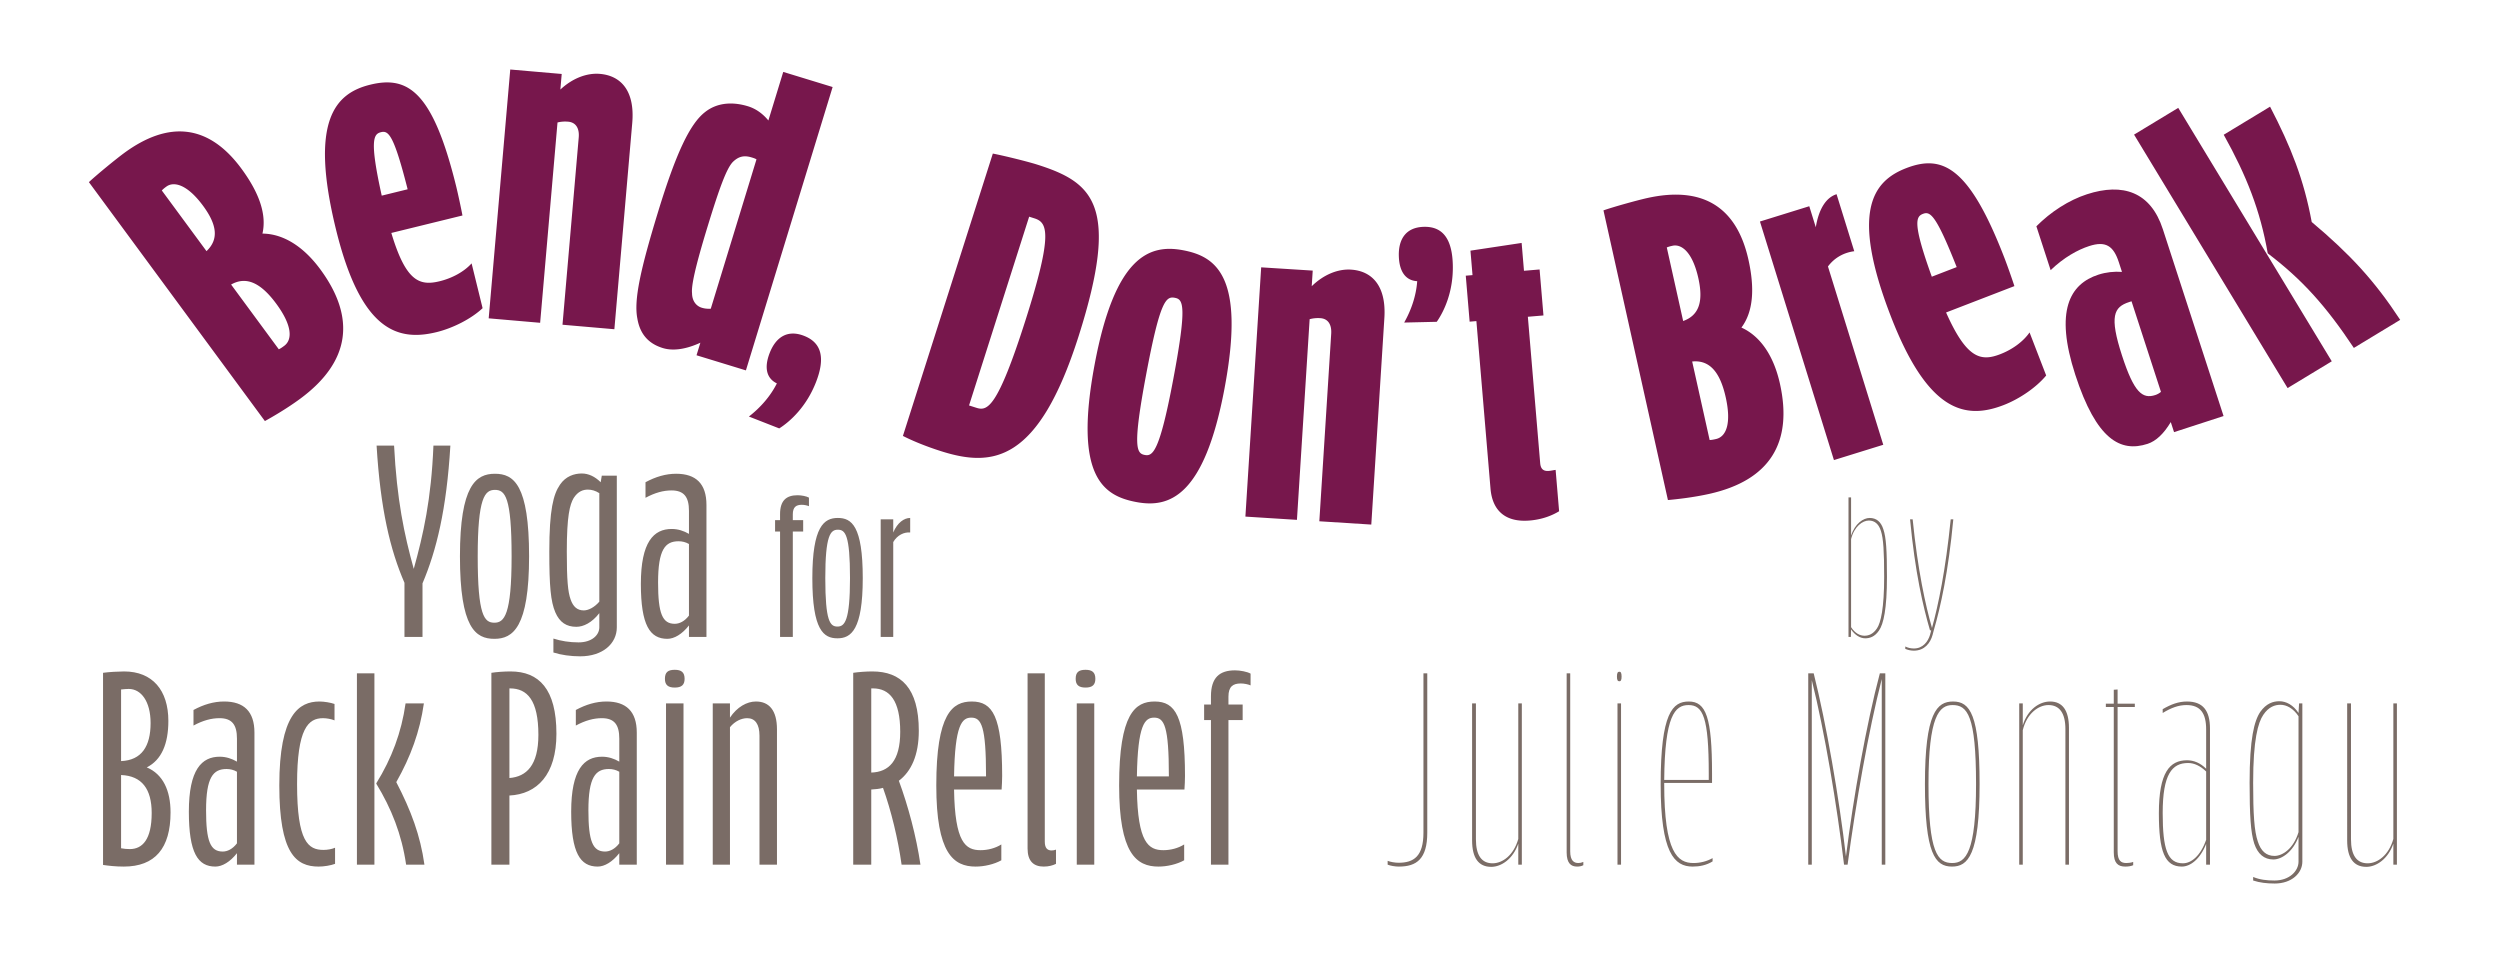 <svg id="for_SVG" data-name="for SVG" xmlns="http://www.w3.org/2000/svg" viewBox="0 0 2195.428 840.236"><defs><style>.cls-1{fill:#7a6c66}.cls-2{fill:#77174c}</style></defs><g id="Outlines-2" data-name="Outlines"><path class="cls-1" d="M1625.568 552.676l-.174 6.65h-2.1V436.824h2.274v33.6c3.326-10.675 10.851-15.575 16.276-15.575 5.95 0 9.975 3.325 12.075 9.975 2.45 7.175 3.15 18.726 3.15 41.826 0 28-2.975 41.3-7 47.076-3.675 5.425-8.05 6.825-12.075 6.825-4.375 0-9.1-2.8-12.426-7.875zm22.751-.875c3.325-4.9 6.3-17.675 6.3-45.15 0-22.401-.7-33.602-2.8-40.252-1.925-6.125-5.425-9.275-10.675-9.275-5.425 0-12.776 5.075-15.576 16.276v77.35c3.326 5.25 7.7 7.526 11.726 7.526 3.5 0 7.525-1.225 11.025-6.475zM1673.168 569.826v-2.1c2.1 1.05 4.55 1.75 7.525 1.75 8.05 0 12.425-6.125 14.175-11.9l1.05-4.025h-1.05c-5.95-20.476-13.125-50.751-17.5-97.477h2.275c4.55 44.976 11.2 75.077 16.975 95.377 5.6-20.3 11.9-50.401 16.45-95.377h2.276c-4.375 46.55-11.2 77.001-17.15 97.477l-1.05 4.025c-1.926 7-7 13.825-16.45 13.825-2.976 0-5.426-.7-7.526-1.575zM1250.033 591.322h3.36v139.923c0 23.04-9.36 29.761-24.96 29.761-3.36 0-7.44-.72-9.841-1.68v-3.36c2.4.96 6.48 1.68 9.6 1.68 13.44 0 21.841-5.76 21.841-26.4V591.321zM1333.313 740.845c-4.561 13.44-14.88 20.4-23.761 20.4-11.04 0-16.8-7.68-16.8-23.28V617.724h3.36v119.283c0 14.16 5.04 21.12 14.64 21.12 8.64 0 18.48-6.96 22.56-21.36V617.722h3.12v141.603h-3.12v-18.48zM1375.79 591.322h3.12v156.244c0 8.4 3.359 10.32 7.2 10.32 1.439 0 2.639-.24 4.319-.96v2.88c-1.92.96-3.6 1.2-5.52 1.2-5.28 0-9.12-2.88-9.12-12.48V591.322zM1419.948 594.202c0-3.36.72-4.32 2.16-4.32 1.2 0 1.92.96 1.92 4.32 0 3.12-.72 4.08-1.92 4.08-1.44 0-2.16-.96-2.16-4.08zm.48 23.52h3.12v141.604h-3.12V617.723zM1486.426 761.006c-16.081 0-28.081-12-28.081-72.242 0-62.881 10.56-72.721 24.72-72.721 15.12 0 20.4 13.92 20.4 63.361v8.16h-42v.96c0 60.242 11.76 69.362 25.68 69.362 5.76 0 11.76-1.44 16.801-4.32v2.88c-5.28 3.36-11.52 4.56-17.52 4.56zm-24.961-76.082h39.12v-5.52c0-49.44-5.04-60.241-17.76-60.241-12 0-20.88 9.36-21.36 65.761zM1591.063 597.322v162.004h-3.12V591.322h4.8c11.04 44.161 22.32 108.962 28.32 160.804 6.48-51.842 18.001-116.643 29.761-160.804h4.801v168.004h-3.12V596.362c-11.52 44.641-23.041 110.403-30.001 162.964h-3.12c-6.24-52.081-17.04-117.123-28.32-162.004zM1690.422 688.524c0-62.641 10.56-72.481 24.72-72.481 14.88 0 23.28 11.52 23.28 72.481 0 62.642-10.32 72.482-24.24 72.482-14.88 0-23.76-11.52-23.76-72.482zm3.12 0c0 60.482 8.16 69.362 20.88 69.362 12 0 20.88-9.84 20.88-69.362 0-60.481-7.679-69.361-20.64-69.361-11.76 0-21.12 9.84-21.12 69.361zM1776.339 641.243v118.083h-3.12V617.723h3.12v19.2c4.32-13.92 14.64-20.88 24-20.88 10.8 0 16.56 7.68 16.56 23.28v120.003h-3.12V640.283c0-14.16-5.28-21.12-14.88-21.12-8.64 0-18.96 7.2-22.56 22.08zM1866.337 761.006c-6.24 0-10.08-2.88-10.08-12.48V620.842h-6.961v-2.88h6.96v-12.24l3.36-.24v12.48h15.121v2.88h-15.12v126.724c0 8.4 3.12 10.32 7.68 10.32 1.68 0 4.08-.24 6-.96v2.88c-2.16.96-4.8 1.2-6.96 1.2zM1937.376 741.086c-5.28 13.44-13.92 19.92-21.36 19.92-14.881 0-20.161-12.96-20.161-46.801 0-36.001 9.6-46.561 24.72-46.561 6 0 11.76 2.4 16.801 7.44v-34.56c0-14.161-5.04-21.361-17.28-21.361-6.961 0-13.44 2.4-20.881 6.96v-3.36c7.44-4.32 13.92-6.72 21.36-6.72 13.921 0 20.161 7.92 20.161 23.76v119.523h-3.36v-18.24zm0-3.6v-60.002c-5.04-4.8-10.32-7.44-15.84-7.44-14.161 0-22.321 9.84-22.321 43.921 0 31.92 4.32 44.16 17.76 44.16 7.2 0 15.36-6.24 20.401-20.64zM1978.652 773.246v-3.12c5.76 2.4 12 3.12 18.721 3.12 13.2 0 21.12-8.4 21.12-16.56v-21.84c-5.04 13.44-14.88 19.92-22.08 19.92-8.16 0-13.68-4.8-16.8-13.92-3.12-9.6-4.08-24.961-4.08-53.522 0-38.88 4.08-54.24 9.36-62.161 5.28-7.44 11.28-9.36 16.8-9.36 6 0 12.24 3.36 16.8 10.32l.48-8.4h2.88v138.963c0 10.08-9.36 19.2-24.24 19.2-6.96 0-13.2-.72-18.96-2.64zm39.841-42.48V629.002c-4.56-6.96-10.56-10.08-15.84-10.08-4.8 0-10.32 1.68-15.12 8.88-4.56 6.72-8.88 21.6-8.88 59.521 0 27.601.96 42.481 4.08 51.601 2.64 8.4 7.44 12.72 14.64 12.72s16.8-6.48 21.12-20.88zM2101.772 740.845c-4.56 13.44-14.88 20.4-23.76 20.4-11.04 0-16.8-7.68-16.8-23.28V617.724h3.36v119.283c0 14.16 5.04 21.12 14.64 21.12 8.64 0 18.48-6.96 22.56-21.36V617.722h3.12v141.603h-3.12v-18.48z"/><g><path class="cls-1" d="M371.03 559.326h-15.84v-47.521c-12.48-28.8-21.12-64.562-24.48-120.483h15.36c2.4 47.281 8.88 78.002 17.28 108.243 8.401-30.241 15.36-60.962 17.28-108.243h14.88c-3.359 56.161-12.24 92.162-24.48 120.963v47.04zM403.91 488.524c0-62.401 14.16-72.481 30.72-72.481s30 9.6 30 72.481c0 62.401-14.16 72.482-30.48 72.482-16.56 0-30.24-9.6-30.24-72.482zm15.6 0c0 52.082 5.76 58.321 14.64 58.321 8.64 0 15.12-6.72 15.12-58.32 0-52.322-5.76-58.322-14.64-58.322s-15.12 6.72-15.12 58.321zM485.986 573.006v-12.24c6.72 2.16 14.16 3.36 22.08 3.36 11.761 0 18.24-6.48 18.24-13.2v-12.48c-6.479 8.4-13.92 12-20.16 12-8.64 0-14.64-3.84-18.48-12.72-4.08-9.6-5.28-22.801-5.28-53.282 0-36.96 3.6-50.4 9.36-58.801 5.04-7.44 12.48-9.84 19.2-9.84 5.761 0 11.52 2.64 16.56 7.68l.96-5.76h13.201v133.202c0 14.161-12.24 25.441-32.16 25.441-8.4 0-16.8-1.2-23.52-3.36zm40.32-44.641v-95.282c-3.359-2.16-6.72-3.12-10.08-3.12-4.08 0-8.64 1.44-12.48 7.44-3.36 5.76-6 15.6-6 47.041 0 25.2.96 35.28 3.36 42.001 2.16 6.24 5.76 9.6 11.521 9.6 3.84 0 9.12-2.4 13.68-7.68zM605.025 549.246c-6 7.68-12.96 11.76-18.96 11.76-15.36 0-23.28-12-23.28-48.241 0-36.961 11.28-48.241 27.12-48.241 5.52 0 10.56 1.68 15.12 4.32v-20.16c0-12.241-4.319-18.001-15.36-18.001-6.96 0-14.4 1.92-22.8 6.48v-13.68c8.88-4.8 17.76-7.44 26.88-7.44 17.281 0 26.64 8.64 26.64 27.36v115.923h-15.36v-10.08zm0-8.64v-62.882c-2.88-1.68-6-2.4-9.12-2.4-11.76 0-18 7.2-18 36.24 0 27.361 3.84 36.241 14.64 36.241 4.081 0 8.64-2.16 12.48-7.2zM696.225 466.75v92.576h-11.2v-92.577h-4.376v-9.975h4.375v-5.25c0-12.075 5.6-16.625 15.4-16.625 3.325 0 7.876.875 9.975 2.1v7.525c-1.575-.7-4.2-1.225-6.3-1.225-4.9 0-7.874 1.925-7.874 8.4v5.075h9.1v9.975h-9.1zM713.373 507.7c0-45.5 10.325-52.851 22.4-52.851s21.875 7 21.875 52.85c0 45.502-10.325 52.852-22.224 52.852-12.075 0-22.05-7-22.05-52.851zm11.375 0c0 37.975 4.2 42.526 10.676 42.526 6.3 0 11.024-4.9 11.024-42.526 0-38.15-4.199-42.526-10.675-42.526-6.474 0-11.025 4.9-11.025 42.526zM773.396 559.326V456.074h11.025v11.55c3.675-8.75 9.625-12.775 14.875-12.775v12.775c-5.25-.525-11.375 2.275-14.875 8.4v83.302h-11.025zM90.486 759.566V590.842c5.04-.72 13.681-1.2 18.48-1.2 24.962 0 38.882 16.56 38.882 43.441 0 20.16-6 34.321-18.96 40.801 14.16 6 20.88 20.16 20.88 39.601 0 31.44-13.68 47.521-41.04 47.521-7.2 0-13.44-.72-18.242-1.44zm15.841-154.084v62.882c18-.72 25.921-12.96 25.921-33.36 0-19.202-8.4-30.002-19.201-30.002-2.16 0-4.32.24-6.72.48zm26.881 108.483c0-21.12-8.64-32.641-26.88-33.36v64.32c2.4.48 5.04.72 7.679.72 11.04 0 19.201-8.4 19.201-31.68zM208.085 749.246c-6 7.68-12.96 11.76-18.96 11.76-15.36 0-23.28-12-23.28-48.241 0-36.961 11.28-48.241 27.12-48.241 5.52 0 10.56 1.68 15.12 4.32v-20.16c0-12.241-4.32-18.001-15.36-18.001-6.96 0-14.4 1.92-22.8 6.48v-13.68c8.88-4.8 17.76-7.44 26.88-7.44 17.28 0 26.64 8.64 26.64 27.36v115.923h-15.36v-10.08zm0-8.64v-62.882c-2.88-1.68-6-2.4-9.12-2.4-11.76 0-18 7.2-18 36.24 0 27.361 3.84 36.241 14.64 36.241 4.08 0 8.64-2.16 12.48-7.2zM294.242 758.606c-3.84 1.44-9.84 2.4-14.4 2.4-19.92 0-34.56-11.52-34.56-71.282 0-62.161 17.28-73.681 35.28-73.681 4.08 0 9.84.96 13.2 2.16v14.4c-2.88-1.2-6.96-1.92-10.08-1.92-12.96 0-22.8 8.88-22.8 57.841 0 50.881 9.84 57.841 23.28 57.841 3.36 0 7.44-.72 10.08-1.92v14.16zM313.44 591.322h15.36v168.004h-15.36V591.322zm43.202 168.004c-3.84-26.64-12.96-49.441-26.16-71.042v-.48c13.44-21.6 22.08-44.64 25.68-70.081h16.08c-3.6 24.96-11.52 46.56-24.24 69.121 12.96 24.96 21.12 46.801 24.72 72.482h-16.08zM431.517 759.326V590.842c4.56-.72 11.04-1.2 16.8-1.2 24.961 0 40.322 15.36 40.322 54.721 0 36-17.041 53.041-41.282 54.242v60.72h-15.84zm15.84-154.804v78.722c14.88-1.2 25.44-11.04 25.44-37.92 0-30.482-9.839-40.802-24.96-40.802h-.48zM543.838 749.246c-6 7.68-12.96 11.76-18.96 11.76-15.36 0-23.28-12-23.28-48.241 0-36.961 11.28-48.241 27.12-48.241 5.52 0 10.56 1.68 15.12 4.32v-20.16c0-12.241-4.32-18.001-15.36-18.001-6.96 0-14.4 1.92-22.8 6.48v-13.68c8.88-4.8 17.76-7.44 26.88-7.44 17.28 0 26.64 8.64 26.64 27.36v115.923h-15.36v-10.08zm0-8.64v-62.882c-2.88-1.68-6-2.4-9.12-2.4-11.76 0-18 7.2-18 36.24 0 27.361 3.84 36.241 14.64 36.241 4.08 0 8.64-2.16 12.48-7.2zM592.555 588.202c5.76 0 8.64 2.16 8.64 7.92 0 5.28-2.64 7.68-8.64 7.68s-8.64-2.4-8.64-7.68c0-5.76 2.64-7.92 8.64-7.92zm-7.681 29.52h15.36v141.604h-15.36V617.723zM641.034 638.603v120.723h-15.12V617.723h15.12v12.48c6.24-9.36 14.88-14.16 22.8-14.16 11.52 0 18.48 7.68 18.48 24.48v118.803h-15.36V646.043c0-10.08-3.84-15.36-10.8-15.36-5.04 0-10.8 2.64-15.12 7.92zM775.428 691.884c-3.36.96-6.721 1.2-10.32 1.44v66.002h-15.841V590.842c4.8-.72 11.28-1.2 16.8-1.2 24.961 0 40.801 14.4 40.801 52.081 0 21.6-6.72 35.761-17.52 43.921 8.16 22.08 15.36 48.961 18.96 73.682h-16.56c-3.12-22.56-9.12-47.281-16.32-67.442zm-10.32-87.362v73.922c15.36-.48 25.44-10.08 25.44-35.76 0-27.601-9.36-38.162-24-38.162h-1.44zM856.787 761.006c-19.44 0-34.56-11.52-34.56-71.282 0-63.121 14.16-73.681 31.2-73.681 18.241 0 26.641 12.96 26.641 65.28 0 3.361-.24 8.881-.48 12.001h-41.76c.719 46.561 10.08 53.282 23.28 53.282 6.24 0 12.96-1.68 18.24-5.04v13.92c-6.48 3.6-15.12 5.52-22.56 5.52zm-18.96-79.202h28.08v-.48c0-43.68-4.08-51.121-12.96-51.121-8.16 0-14.4 6.24-15.12 51.6zM902.386 591.322h15.12v147.843c0 6 2.64 7.68 6 7.68 1.201 0 2.64-.24 3.84-.72v12.48c-2.88 1.441-6.48 2.401-10.8 2.401-8.88 0-14.16-4.8-14.16-15.84V591.322zM953.267 588.202c5.76 0 8.64 2.16 8.64 7.92 0 5.28-2.64 7.68-8.64 7.68s-8.641-2.4-8.641-7.68c0-5.76 2.64-7.92 8.64-7.92zm-7.681 29.52h15.36v141.604h-15.36V617.723zM1017.346 761.006c-19.44 0-34.56-11.52-34.56-71.282 0-63.121 14.16-73.681 31.2-73.681 18.24 0 26.64 12.96 26.64 65.28 0 3.361-.24 8.881-.48 12.001h-41.76c.72 46.561 10.08 53.282 23.28 53.282 6.24 0 12.96-1.68 18.24-5.04v13.92c-6.48 3.6-15.12 5.52-22.56 5.52zm-18.96-79.202h28.08v-.48c0-43.68-4.08-51.121-12.96-51.121-8.16 0-14.4 6.24-15.12 51.6zM1078.785 632.363v126.963h-15.36V632.363h-6v-13.68h6v-7.2c0-16.561 7.68-22.801 21.12-22.801 4.56 0 10.8 1.2 13.68 2.88v10.32c-2.16-.96-5.76-1.68-8.64-1.68-6.72 0-10.8 2.64-10.8 11.52v6.96h12.48v13.681h-12.48z"/></g><g><path class="cls-2" d="M232.62 369.766L78.074 159.95c6.822-6.41 23.52-20.094 30.704-25.386 39.508-29.1 74.57-25.377 103.23 13.532 15.214 20.653 22.408 39.824 18.467 57.04 18.587.16 36.257 11.614 50.808 31.37 31.306 42.501 26.51 81.122-17.787 113.751-11.074 8.157-23.331 15.338-30.876 19.51zM142.102 167.27l39.242 53.277c10.87-10.315 9.345-23.042-3.001-39.804-13.889-18.856-25.687-21.71-32.272-16.859-1.197.882-2.693 1.984-3.97 3.386zm100.554 99.533c-13.227-17.959-26.033-24.686-39.706-16.923l41.888 56.869c1.718-.803 3.214-1.906 4.71-3.008 7.483-5.511 6.997-18.081-6.892-36.938zM383.416 291.658c-34.66 8.51-66.625-1.633-88.342-90.087-23.491-95.673-.669-119.65 30.02-127.186 33.215-8.155 55.065 6.003 75.542 89.402 1.595 6.499 4.337 19.223 5.483 25.45l-62.46 15.334c12.804 42.793 24.87 46.72 42.56 42.377 10.83-2.66 21.314-8.295 27.927-15.66l9.662 39.351c-9.957 9.336-25.95 17.473-40.392 21.02zm-48.184-119.851l22.746-5.585c-12.24-48.29-16.914-51.736-23.412-50.14-6.499 1.595-10.217 6.719.666 55.725zM489.589 107.545l-15.251 175.922-45.185-3.917 18.944-218.515 45.184 3.917-1.187 13.704c10.963-10.244 23.666-14.74 34.777-13.777 18.518 1.606 30.792 14.983 28.352 43.13l-15.7 181.11-45.556-3.95 14.256-164.442c.706-8.148-2.58-13.283-9.246-13.862-2.963-.256-5.958-.143-9.388.68zM615.041 300.968c-12.209 5.595-23.686 7.526-32.928 4.697-10.665-3.264-19.777-10.328-22.397-25.904-3.223-16.149 2.694-43.107 18.25-93.941 15.665-51.19 27.843-77.01 41.111-87.334 11.302-8.983 25.296-8.977 37.737-5.17 6.754 2.068 12.856 6.267 17.95 12.491l13.053-42.657 43.37 13.27-76.15 248.84-43.368-13.272 3.372-11.02zm9.138-29.86l40.141-131.174c-1.313-.79-2.735-1.226-4.157-1.66-6.043-1.85-11.208-1.487-16.83 4.18-5.266 5.774-11.228 21.445-21.997 56.637-10.879 35.549-14.353 51.981-13.605 58.43.038 6.232 3.215 11.092 8.547 12.724 2.134.653 4.73 1.059 7.9.863zM657.653 365.793c10.297-7.947 19.059-18.09 24.569-29.107-8.73-4.216-11.558-13.307-6.274-26.807 5.285-13.502 15.31-20.755 30.196-14.929 15.578 6.099 18.647 19.676 10.38 40.792-8.265 21.117-22.115 34.059-32.215 40.485l-26.656-10.434zM871.87 134.862c9.194 1.758 30.192 6.883 39.045 9.703 48.883 15.566 73.016 35.345 36.243 150.82-35.418 111.226-75.69 115.178-121.031 100.739-13.46-4.286-25.165-9.184-33.216-13.308l78.96-247.954zm28.886 145.747c24.252-76.157 18.956-85.256 7.621-88.866a7622.5 7622.5 0 0 0-4.605-1.466l-52.79 165.774 6.376 2.032c9.564 3.045 18.357 1.162 43.398-77.474zM961.33 319.766c17.807-94.623 47.868-105.61 77.46-100.04 28.862 5.431 55.158 22.486 36.525 121.493-17.81 94.622-48.166 105.175-77.393 99.674-28.861-5.431-55.226-22.12-36.592-121.127zm45.233 8.891c-12.102 64.3-8.542 69.51-1.236 70.884 6.942 1.307 12.95-2.48 24.983-66.414 12.308-65.396 8.68-70.24 1.373-71.616-7.672-1.442-12.882 2.116-25.12 67.146zM1150.087 280.298l-11.157 176.229-45.263-2.866 13.858-218.896 45.263 2.866-.87 13.728c10.723-10.497 23.318-15.287 34.448-14.582 18.551 1.174 31.133 14.263 29.347 42.46l-11.485 181.424-45.634-2.889 10.427-164.728c.518-8.162-2.886-13.22-9.565-13.643-2.968-.188-5.959-.005-9.37.897zM1233.105 283.258c6.433-11.304 10.602-24.042 11.435-36.333-9.68-.52-15.797-7.816-16.13-22.31-.334-14.494 6.116-25.054 22.098-25.422 16.723-.385 24.793 10.956 25.315 33.627.522 22.67-7.261 39.954-14.101 49.78l-28.617.658zM1343.361 457.103c-20.744 1.748-32.761-8.058-34.448-28.062l-12.39-147.067-5.93.5-3.4-40.379 5.927-.499-1.81-21.485 44.944-6.772 2.06 24.45 13.707-1.156 3.4 40.379-13.705 1.155 10.83 128.544c.469 5.556 3.219 7.19 7.664 6.816 2.223-.187 4.413-.746 5.895-.87l3.06 36.304c-6.388 3.895-15.06 7.237-25.804 8.142zM1464.72 439.124l-56.607-254.369c8.83-3.107 29.634-8.88 38.342-10.817 47.899-10.66 78.468 6.91 88.966 54.084 5.571 25.037 4.408 45.48-6.151 59.636 16.936 7.656 28.474 25.273 33.803 49.222 11.467 51.527-8.521 84.92-62.225 96.87-13.427 2.988-27.538 4.606-36.128 5.374zm-.994-221.806l14.375 64.59c14.11-5.045 17.856-17.303 13.334-37.624-5.087-22.86-14.726-30.236-22.71-28.46-1.45.324-3.265.727-5 1.494zm51.773 131.672c-4.847-21.771-13.84-33.099-29.485-31.521l15.342 68.944c1.895-.04 3.71-.444 5.524-.848 9.071-2.019 13.705-13.713 8.619-36.575zM1605.258 234.005l48.567 156.581-43.316 13.436-64.978-209.485 43.318-13.437 5.725 18.464c2.832-17.226 9.727-26.37 18.247-29.014l15.529 50.064c-8.608 1.113-17.043 5.287-23.092 13.391zM1759.51 355.73c-33.294 12.852-66.291 6.86-99.09-78.109-35.476-91.905-15.892-118.593 13.588-129.972 31.906-12.316 55.38-1.055 86.305 79.059 2.41 6.242 6.75 18.514 8.678 24.544l-59.999 23.16c18.147 40.815 30.613 43.175 47.608 36.615 10.404-4.017 20.085-10.94 25.706-19.088l14.592 37.802c-8.688 10.527-23.515 20.634-37.387 25.989zm-63.046-112.743l21.849-8.435c-18.287-46.338-23.362-49.162-29.603-46.752-6.243 2.41-9.28 7.965 7.754 55.187z"/><g><path class="cls-2" d="M1906.309 370.645c-6.073 10.183-12.94 16.713-20.366 19.126-23.686 7.698-44.881-3.394-63.493-60.67-18.267-56.214-4.804-79.741 20.297-87.9 6.717-2.181 13.895-2.95 20.71-2.429l-2.759-8.484c-4.71-14.496-11.613-18.898-26.108-14.188-9.9 3.217-22.177 9.943-33.782 21.141l-12.523-38.537c12.675-12.717 28.505-22.944 44.415-28.114 31.466-10.225 55.975-2.163 66.66 30.717l53.307 164.046-43.486 14.13-2.872-8.838zm-8.617-26.515l-25.85-79.55c-.706.232-1.414.46-2.121.691-13.435 4.365-17.492 12.33-6.234 46.976 10.57 32.526 17.933 38.343 29.246 34.666 1.768-.573 3.421-1.501 4.96-2.783zM1874.07 118.216l38.791-23.499L2047.69 317.29l-38.792 23.5-134.827-222.574zm193.015 187.326c-24.703-37.194-45.585-60.185-75.455-82.946l-.192-.318c-6.534-37.333-18.522-67.885-38.63-103.95l40.699-24.653c18.385 35.37 29.726 64.14 36.578 101.28 33.655 28.292 55.048 51.409 77.7 85.932l-40.7 24.655z"/></g></g></g></svg>